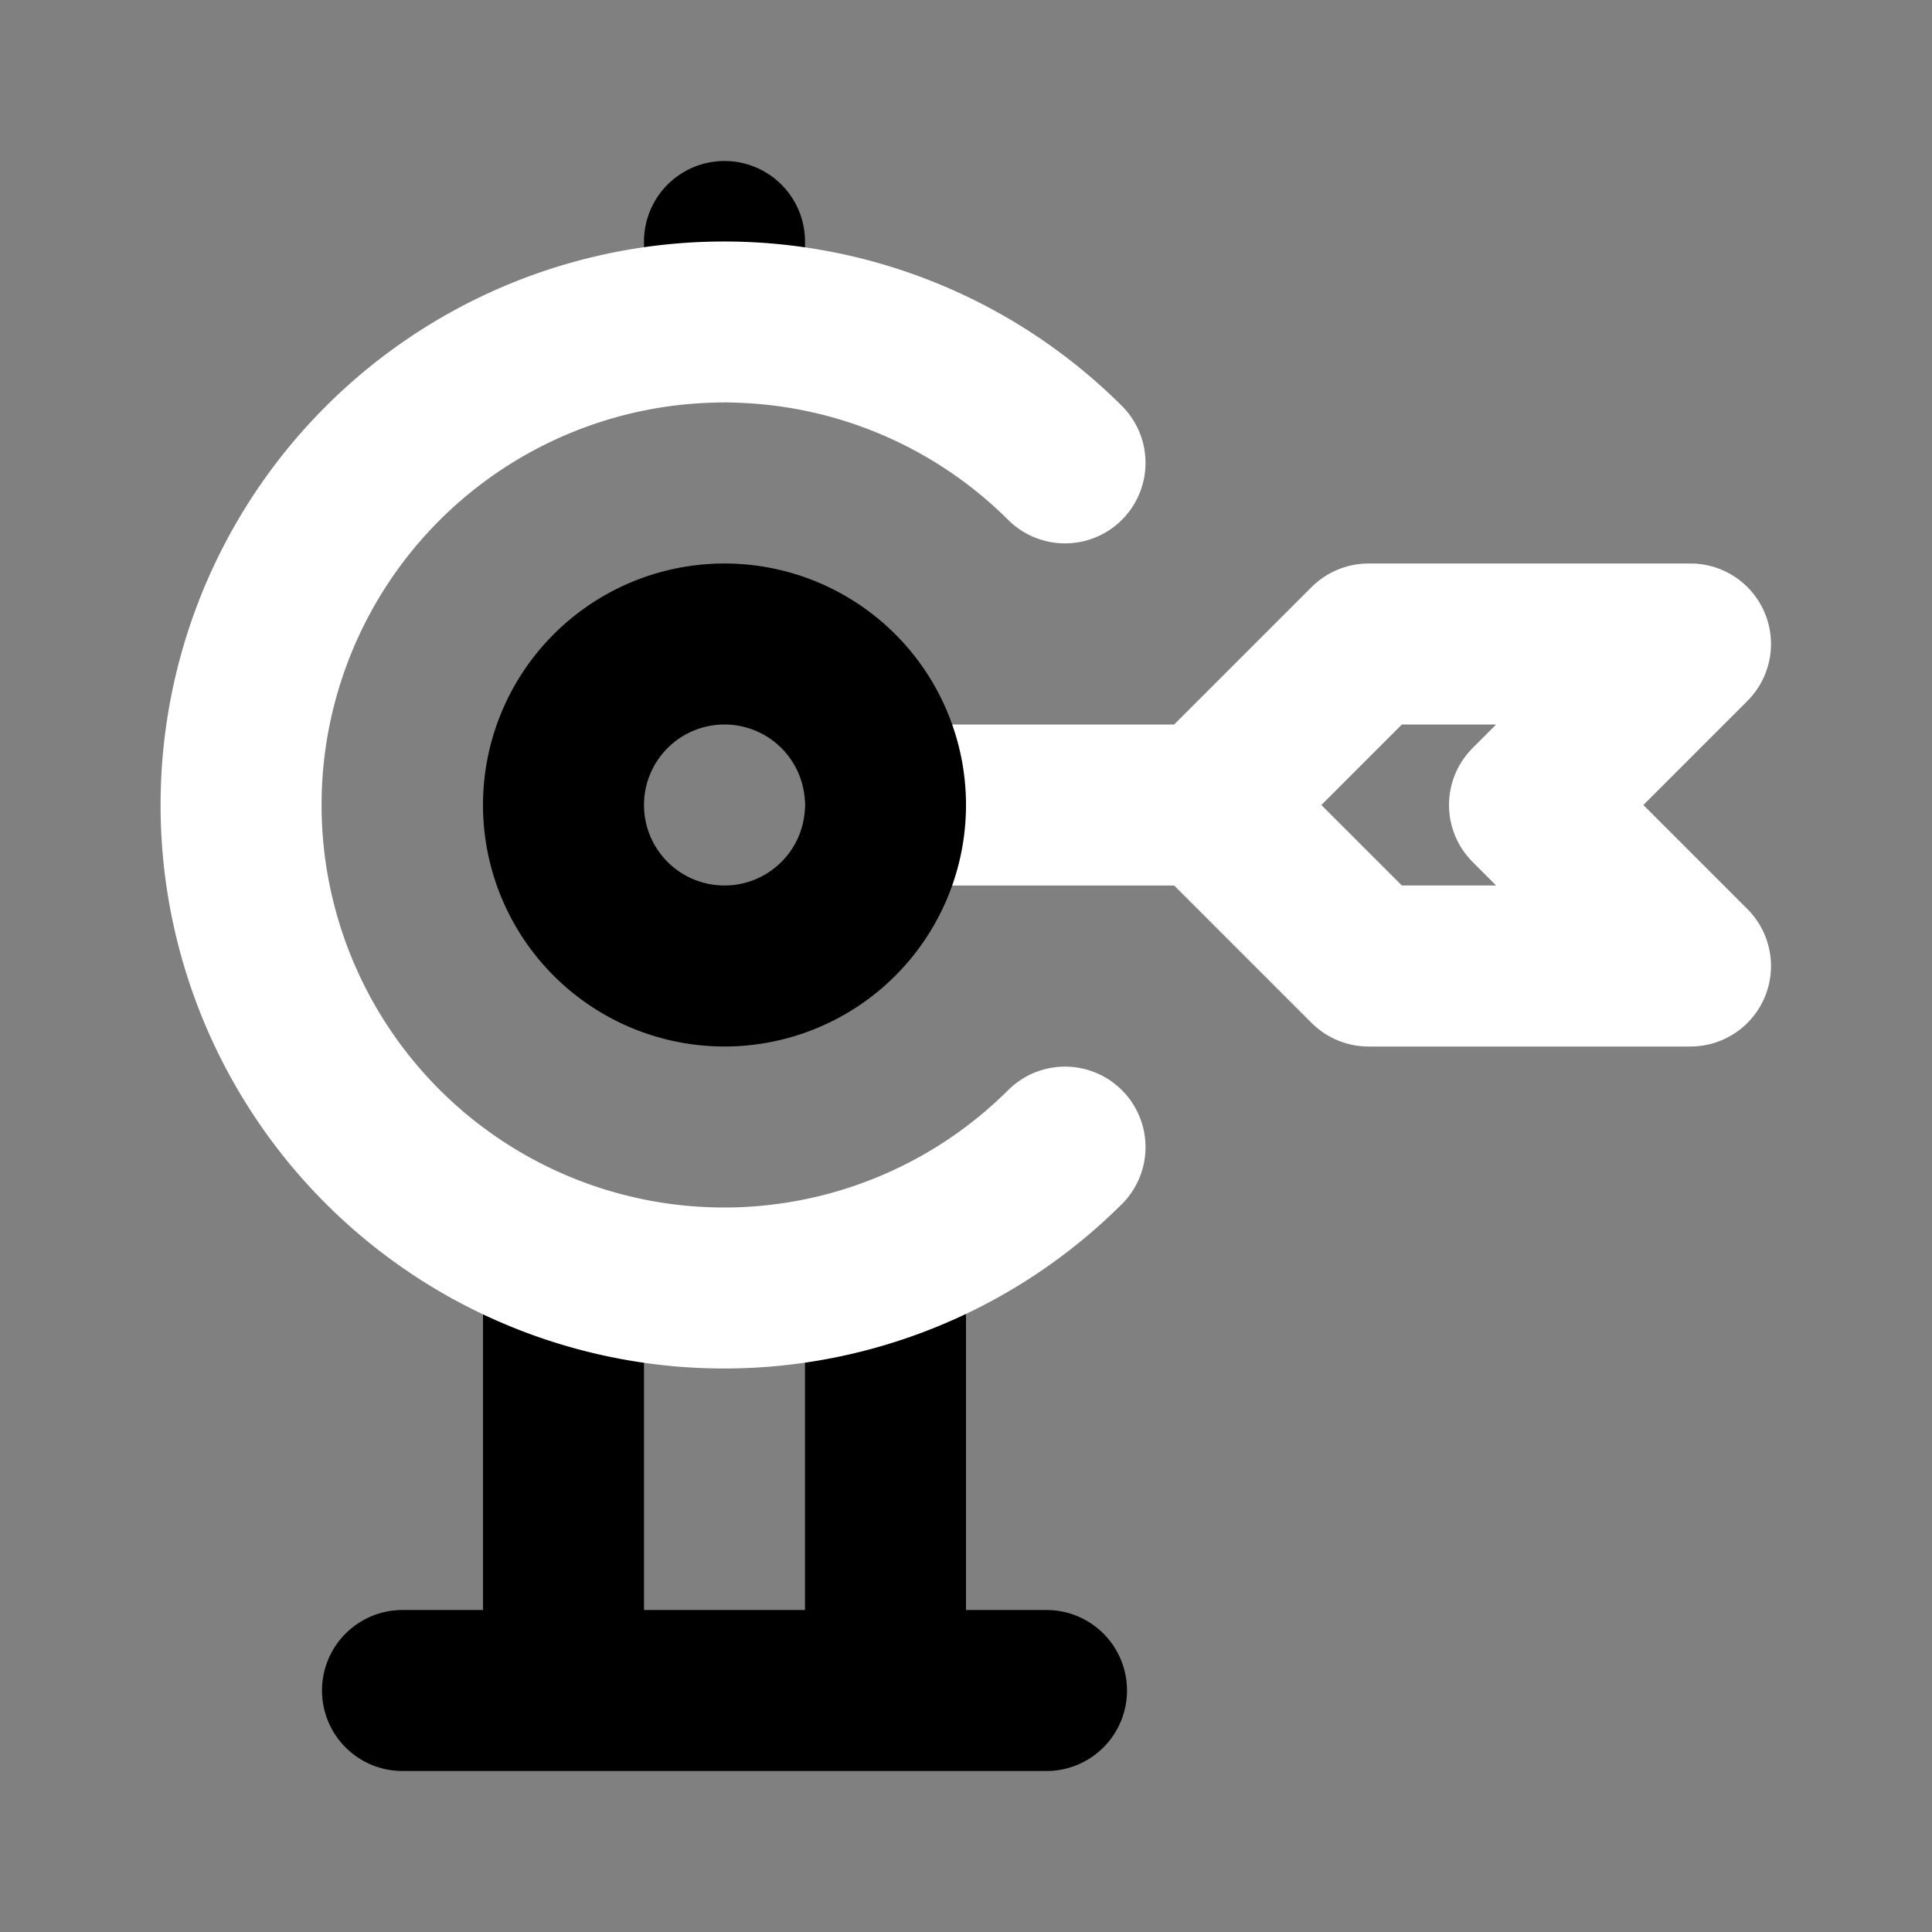 <?xml version="1.0" encoding="utf-8"?>
<svg fill="#000000" width="800px" height="800px" viewBox="0 0 24 24" id="dartboard-2" data-name="Line Color" xmlns="http://www.w3.org/2000/svg" class="icon line-color"><rect x="0" y="0" width="24" height="24" fill="#808080" stroke="none"/><path id="secondary" d="M15,10H11m6-2-2,2,2,2h4l-2-2,2-2Z" style="fill: none; stroke: #ffffff; stroke-linecap: round; stroke-linejoin: round; stroke-width: 2;"></path><path id="primary" d="M9,4V3M7,16v5m4-5v5M5,21h8M11,10a2,2,0,1,0-2,2A2,2,0,0,0,11,10Z" style="fill: none; stroke: rgb(0, 0, 0); stroke-linecap: round; stroke-linejoin: round; stroke-width: 2;"></path><path id="secondary-2" data-name="secondary" d="M13.23,5.75a6,6,0,1,0,0,8.5" style="fill: none; stroke: #ffffff; stroke-linecap: round; stroke-linejoin: round; stroke-width: 2;"></path></svg>